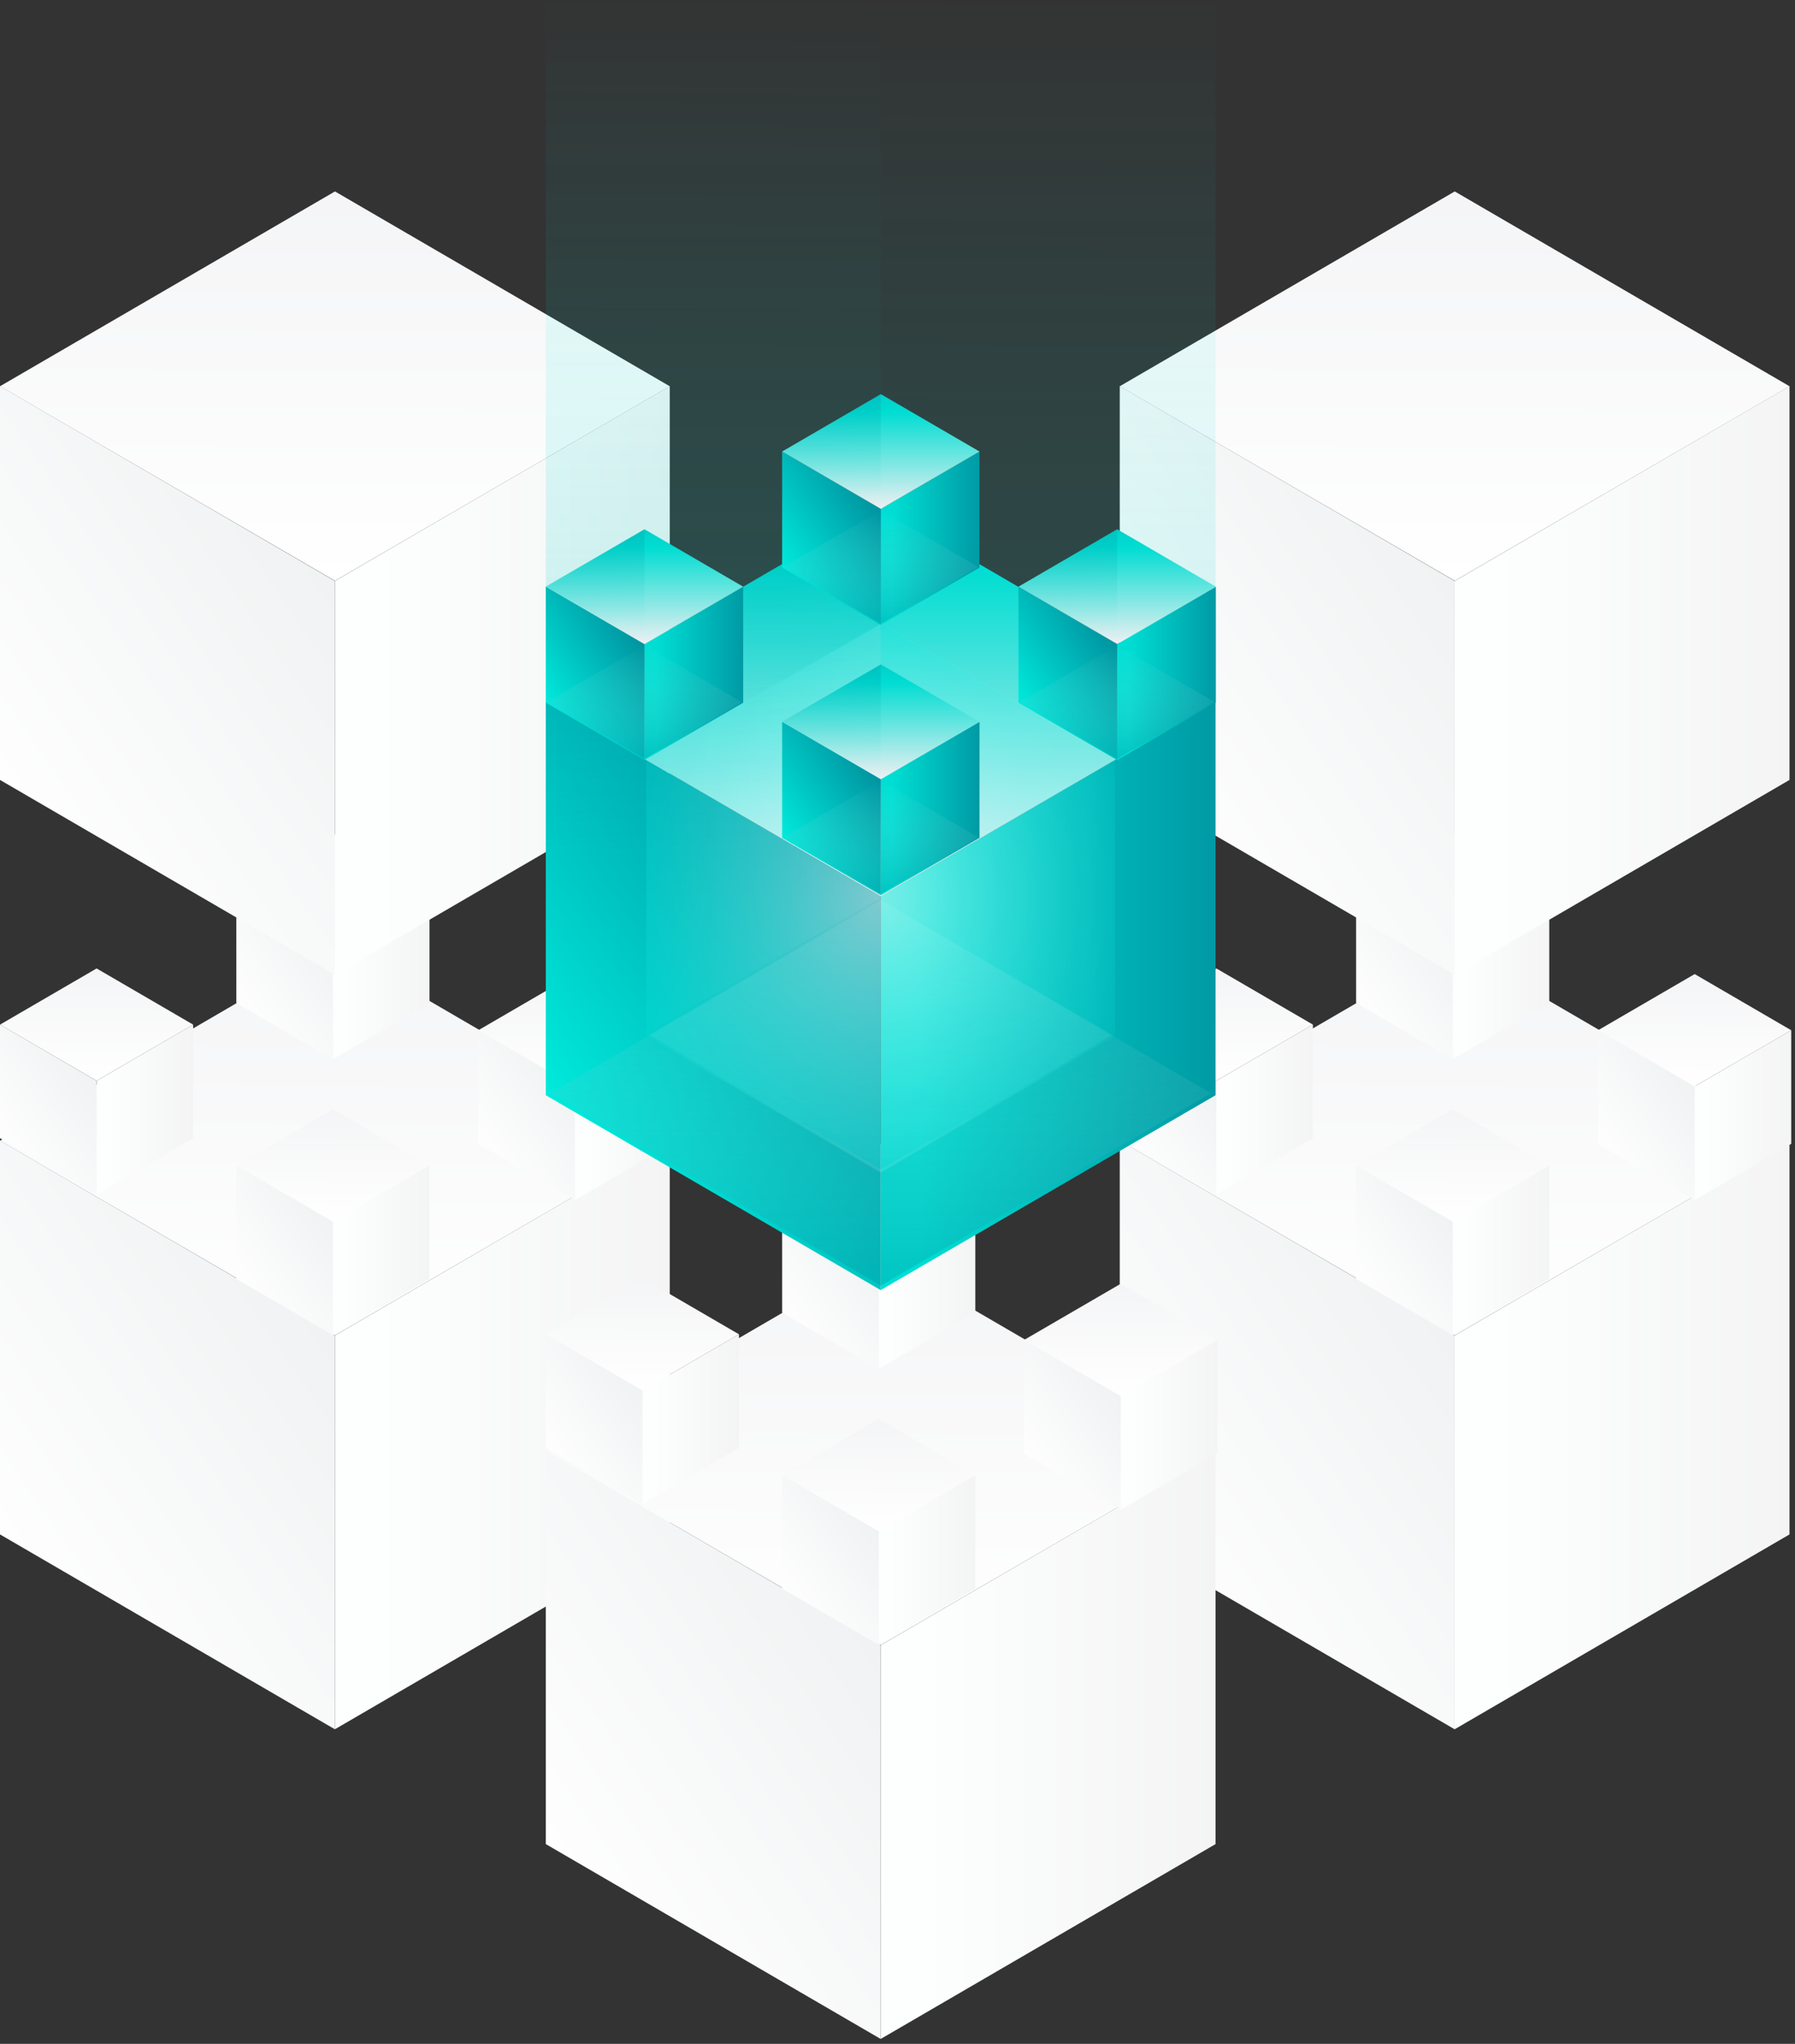 <svg width="319" height="363" viewBox="0 0 319 363" fill="none" xmlns="http://www.w3.org/2000/svg">
<rect x="0" y="0" width="319" height="363" fill="#333333" stroke="none"/>
<path d="M119.022 272.519L59.511 307.127V237.188L119.022 202.581V272.519Z" fill="url(#paint0_linear)"/>
<path d="M0 272.519L59.511 307.127V237.188L0 202.581V272.519Z" fill="url(#paint1_linear)"/>
<path d="M119.022 202.6L59.53 168L6.10352e-05 202.6L59.53 237.161L119.022 202.6Z" fill="url(#paint2_linear)"/>
<path d="M34.328 202.145L17.164 212.127V191.955L34.328 181.974V202.145Z" fill="url(#paint3_linear)"/>
<path d="M0 202.145L17.164 212.127V191.955L0 181.974V202.145Z" fill="url(#paint4_linear)"/>
<path d="M34.328 181.979L17.169 172L6.10352e-05 181.979L17.169 191.947L34.328 181.979Z" fill="url(#paint5_linear)"/>
<path d="M76.328 227.145L59.164 237.127V216.955L76.328 206.974V227.145Z" fill="url(#paint6_linear)"/>
<path d="M42 227.145L59.164 237.127V216.955L42 206.974V227.145Z" fill="url(#paint7_linear)"/>
<path d="M76.328 206.979L59.169 197L42 206.979L59.169 216.947L76.328 206.979Z" fill="url(#paint8_linear)"/>
<path d="M119.328 203.145L102.164 213.127V192.955L119.328 182.974V203.145Z" fill="url(#paint9_linear)"/>
<path d="M85 203.145L102.164 213.127V192.955L85 182.974V203.145Z" fill="url(#paint10_linear)"/>
<path d="M119.328 182.979L102.17 173L85 182.979L102.17 192.947L119.328 182.979Z" fill="url(#paint11_linear)"/>
<path d="M76.328 178.145L59.164 188.127V167.955L76.328 157.974V178.145Z" fill="url(#paint12_linear)"/>
<path d="M42 178.145L59.164 188.127V167.955L42 157.974V178.145Z" fill="url(#paint13_linear)"/>
<path d="M76.328 157.979L59.169 148L42 157.979L59.169 167.947L76.328 157.979Z" fill="url(#paint14_linear)"/>
<path d="M119.022 138.519L59.511 173.127V103.188L119.022 68.581V138.519Z" fill="url(#paint15_linear)"/>
<path d="M0 138.519L59.511 173.127V103.188L0 68.581V138.519Z" fill="url(#paint16_linear)"/>
<path d="M119.022 68.6L59.53 34L6.10352e-05 68.6L59.53 103.161L119.022 68.6Z" fill="url(#paint17_linear)"/>
<path d="M318.022 272.519L258.511 307.127V237.188L318.022 202.581V272.519Z" fill="url(#paint18_linear)"/>
<path d="M199 272.519L258.511 307.127V237.188L199 202.581V272.519Z" fill="url(#paint19_linear)"/>
<path d="M318.022 202.6L258.53 168L199 202.6L258.53 237.161L318.022 202.6Z" fill="url(#paint20_linear)"/>
<path d="M233.328 202.145L216.164 212.127V191.955L233.328 181.974V202.145Z" fill="url(#paint21_linear)"/>
<path d="M199 202.145L216.164 212.127V191.955L199 181.974V202.145Z" fill="url(#paint22_linear)"/>
<path d="M233.328 181.979L216.17 172L199 181.979L216.17 191.947L233.328 181.979Z" fill="url(#paint23_linear)"/>
<path d="M275.328 227.145L258.164 237.127V216.955L275.328 206.974V227.145Z" fill="url(#paint24_linear)"/>
<path d="M241 227.145L258.164 237.127V216.955L241 206.974V227.145Z" fill="url(#paint25_linear)"/>
<path d="M275.328 206.979L258.17 197L241 206.979L258.17 216.947L275.328 206.979Z" fill="url(#paint26_linear)"/>
<path d="M318.328 203.145L301.164 213.127V192.955L318.328 182.974V203.145Z" fill="url(#paint27_linear)"/>
<path d="M284 203.145L301.164 213.127V192.955L284 182.974V203.145Z" fill="url(#paint28_linear)"/>
<path d="M318.328 182.979L301.17 173L284 182.979L301.17 192.947L318.328 182.979Z" fill="url(#paint29_linear)"/>
<path d="M275.328 178.145L258.164 188.127V167.955L275.328 157.974V178.145Z" fill="url(#paint30_linear)"/>
<path d="M241 178.145L258.164 188.127V167.955L241 157.974V178.145Z" fill="url(#paint31_linear)"/>
<path d="M275.328 157.979L258.17 148L241 157.979L258.17 167.947L275.328 157.979Z" fill="url(#paint32_linear)"/>
<path d="M318.022 138.519L258.511 173.127V103.188L318.022 68.581V138.519Z" fill="url(#paint33_linear)"/>
<path d="M199 138.519L258.511 173.127V103.188L199 68.581V138.519Z" fill="url(#paint34_linear)"/>
<path d="M318.022 68.6L258.53 34L199 68.6L258.53 103.161L318.022 68.6Z" fill="url(#paint35_linear)"/>
<path d="M216.022 327.519L156.511 362.127V292.188L216.022 257.581V327.519Z" fill="url(#paint36_linear)"/>
<path d="M97 327.519L156.511 362.127V292.188L97 257.581V327.519Z" fill="url(#paint37_linear)"/>
<path d="M216.022 257.6L156.53 223L97 257.6L156.53 292.161L216.022 257.6Z" fill="url(#paint38_linear)"/>
<path d="M131.328 257.145L114.164 267.127V246.955L131.328 236.974V257.145Z" fill="url(#paint39_linear)"/>
<path d="M97 257.145L114.164 267.127V246.955L97 236.974V257.145Z" fill="url(#paint40_linear)"/>
<path d="M131.328 236.979L114.17 227L97 236.979L114.17 246.947L131.328 236.979Z" fill="url(#paint41_linear)"/>
<path d="M173.328 282.145L156.164 292.127V271.955L173.328 261.974V282.145Z" fill="url(#paint42_linear)"/>
<path d="M139 282.145L156.164 292.127V271.955L139 261.974V282.145Z" fill="url(#paint43_linear)"/>
<path d="M173.328 261.979L156.17 252L139 261.979L156.17 271.947L173.328 261.979Z" fill="url(#paint44_linear)"/>
<path d="M216.328 258.145L199.164 268.127V247.955L216.328 237.974V258.145Z" fill="url(#paint45_linear)"/>
<path d="M182 258.145L199.164 268.127V247.955L182 237.974V258.145Z" fill="url(#paint46_linear)"/>
<path d="M216.328 237.979L199.17 228L182 237.979L199.17 247.947L216.328 237.979Z" fill="url(#paint47_linear)"/>
<path d="M173.328 233.145L156.164 243.127V222.955L173.328 212.974V233.145Z" fill="url(#paint48_linear)"/>
<path d="M139 233.145L156.164 243.127V222.955L139 212.974V233.145Z" fill="url(#paint49_linear)"/>
<path d="M173.328 212.979L156.17 203L139 212.979L156.17 222.947L173.328 212.979Z" fill="url(#paint50_linear)"/>
<g opacity="0.5">
<path opacity="0.3" d="M216.022 -7.62939e-06L97 2.77582e-06L97 125.454L216.022 125.454L216.022 -7.62939e-06Z" fill="url(#paint51_linear)"/>
<path opacity="0.1" d="M156.511 -7.62939e-06L97 -2.42679e-06L97 125.454L156.511 125.454L156.511 -7.62939e-06Z" fill="url(#paint52_linear)"/>
</g>
<path d="M216.022 194.519L156.511 229.127V159.189L216.022 124.581V194.519Z" fill="url(#paint53_linear)"/>
<path d="M97 194.519L156.511 229.127V159.189L97 124.581V194.519Z" fill="url(#paint54_linear)"/>
<path d="M216.022 124.6L156.53 90L97 124.6L156.53 159.162L216.022 124.6Z" fill="url(#paint55_linear)"/>
<path opacity="0.3" d="M215.218 194.163L156.53 159.966L97.804 194.163L156.53 228.323L215.218 194.163Z" fill="url(#paint56_linear)"/>
<path opacity="0.2" d="M156.511 159.401L97 193.742V124.342L156.511 90V159.401Z" fill="url(#paint57_linear)"/>
<g opacity="0.2">
<path opacity="0.6" d="M198.169 184.032L156.511 208.258V159.301L198.169 135.075V184.032Z" fill="url(#paint58_linear)"/>
<path opacity="0.6" d="M114.853 184.032L156.511 208.258V159.301L114.853 135.075V184.032Z" fill="url(#paint59_linear)"/>
<path opacity="0.6" d="M198.169 135.089L156.524 110.869L114.853 135.089L156.524 159.282L198.169 135.089Z" fill="url(#paint60_linear)"/>
<path opacity="0.6" d="M197.606 183.783L156.524 159.845L115.416 183.783L156.524 207.695L197.606 183.783Z" fill="url(#paint61_linear)"/>
<path opacity="0.6" d="M156.511 159.449L114.853 183.488V134.908L156.511 110.869V159.449Z" fill="url(#paint62_linear)"/>
</g>
<path opacity="0.4" fill-rule="evenodd" clip-rule="evenodd" d="M156.511 110.608L156.524 110.6L198.157 134.813L198.169 134.807V183.763L156.511 207.989L114.853 183.763V134.639L156.511 110.6V110.608Z" fill="url(#paint63_radial)"/>
<path d="M132.075 124.801L114.538 135V114.389L132.075 104.191V124.801Z" fill="url(#paint64_linear)"/>
<path d="M97 124.801L114.538 135V114.389L97 104.191V124.801Z" fill="url(#paint65_linear)"/>
<path d="M132.075 104.196L114.543 94L97 104.196L114.543 114.382L132.075 104.196Z" fill="url(#paint66_linear)"/>
<path opacity="0.3" d="M131.838 124.696L114.543 114.618L97.237 124.696L114.543 134.763L131.838 124.696Z" fill="url(#paint67_linear)"/>
<path opacity="0.2" d="M114.538 114.452L97 124.572V104.12L114.538 94V114.452Z" fill="url(#paint68_linear)"/>
<path d="M174.075 148.801L156.538 159V138.389L174.075 128.191V148.801Z" fill="url(#paint69_linear)"/>
<path d="M139 148.801L156.538 159V138.389L139 128.191V148.801Z" fill="url(#paint70_linear)"/>
<path d="M174.075 128.196L156.543 118L139 128.196L156.543 138.382L174.075 128.196Z" fill="url(#paint71_linear)"/>
<path opacity="0.3" d="M173.838 148.696L156.543 138.618L139.237 148.696L156.543 158.763L173.838 148.696Z" fill="url(#paint72_linear)"/>
<path opacity="0.2" d="M156.538 138.452L139 148.572V128.12L156.538 118V138.452Z" fill="url(#paint73_linear)"/>
<path d="M216.075 124.801L198.538 135V114.389L216.075 104.191V124.801Z" fill="url(#paint74_linear)"/>
<path d="M181 124.801L198.538 135V114.389L181 104.191V124.801Z" fill="url(#paint75_linear)"/>
<path d="M216.075 104.196L198.543 94L181 104.196L198.543 114.382L216.075 104.196Z" fill="url(#paint76_linear)"/>
<path opacity="0.3" d="M215.838 124.696L198.543 114.618L181.237 124.696L198.543 134.763L215.838 124.696Z" fill="url(#paint77_linear)"/>
<path opacity="0.2" d="M198.538 114.452L181 124.572V104.12L198.538 94V114.452Z" fill="url(#paint78_linear)"/>
<path d="M174.075 100.801L156.538 111V90.389L174.075 80.191V100.801Z" fill="url(#paint79_linear)"/>
<path d="M139 100.801L156.538 111V90.389L139 80.191V100.801Z" fill="url(#paint80_linear)"/>
<path d="M174.075 80.196L156.543 70L139 80.196L156.543 90.382L174.075 80.196Z" fill="url(#paint81_linear)"/>
<path opacity="0.3" d="M173.838 100.696L156.543 90.618L139.237 100.696L156.543 110.763L173.838 100.696Z" fill="url(#paint82_linear)"/>
<path opacity="0.2" d="M156.538 90.452L139 100.572V80.12L156.538 70V90.452Z" fill="url(#paint83_linear)"/>
<defs>
<linearGradient id="paint0_linear" x1="66.58" y1="254.846" x2="130.455" y2="254.846" gradientUnits="userSpaceOnUse">
<stop stop-color="#FDFEFE"/>
<stop offset="1" stop-color="#F2F2F2"/>
</linearGradient>
<linearGradient id="paint1_linear" x1="0.348" y1="272.967" x2="157.534" y2="164.889" gradientUnits="userSpaceOnUse">
<stop stop-color="#FEFEFE"/>
<stop offset="0.394" stop-color="#EFF1F2"/>
</linearGradient>
<linearGradient id="paint2_linear" x1="59.478" y1="237.431" x2="60" y2="134.5" gradientUnits="userSpaceOnUse">
<stop stop-color="white"/>
<stop offset="1" stop-color="#EFF0F2"/>
<stop offset="1" stop-color="#EFF1F2"/>
</linearGradient>
<linearGradient id="paint3_linear" x1="19.203" y1="197.048" x2="37.626" y2="197.048" gradientUnits="userSpaceOnUse">
<stop stop-color="#FDFEFE"/>
<stop offset="1" stop-color="#F2F2F2"/>
</linearGradient>
<linearGradient id="paint4_linear" x1="0.1" y1="202.274" x2="45.436" y2="171.103" gradientUnits="userSpaceOnUse">
<stop stop-color="#FEFEFE"/>
<stop offset="0.394" stop-color="#EFF1F2"/>
</linearGradient>
<linearGradient id="paint5_linear" x1="17.154" y1="192.025" x2="17.305" y2="162.338" gradientUnits="userSpaceOnUse">
<stop stop-color="white"/>
<stop offset="1" stop-color="#EFF0F2"/>
<stop offset="1" stop-color="#EFF1F2"/>
</linearGradient>
<linearGradient id="paint6_linear" x1="61.203" y1="222.048" x2="79.626" y2="222.048" gradientUnits="userSpaceOnUse">
<stop stop-color="#FDFEFE"/>
<stop offset="1" stop-color="#F2F2F2"/>
</linearGradient>
<linearGradient id="paint7_linear" x1="42.1" y1="227.274" x2="87.436" y2="196.103" gradientUnits="userSpaceOnUse">
<stop stop-color="#FEFEFE"/>
<stop offset="0.394" stop-color="#EFF1F2"/>
</linearGradient>
<linearGradient id="paint8_linear" x1="59.154" y1="217.025" x2="59.305" y2="187.338" gradientUnits="userSpaceOnUse">
<stop stop-color="white"/>
<stop offset="1" stop-color="#EFF0F2"/>
<stop offset="1" stop-color="#EFF1F2"/>
</linearGradient>
<linearGradient id="paint9_linear" x1="104.203" y1="198.048" x2="122.626" y2="198.048" gradientUnits="userSpaceOnUse">
<stop stop-color="#FDFEFE"/>
<stop offset="1" stop-color="#F2F2F2"/>
</linearGradient>
<linearGradient id="paint10_linear" x1="85.1" y1="203.274" x2="130.436" y2="172.103" gradientUnits="userSpaceOnUse">
<stop stop-color="#FEFEFE"/>
<stop offset="0.394" stop-color="#EFF1F2"/>
</linearGradient>
<linearGradient id="paint11_linear" x1="102.155" y1="193.025" x2="102.305" y2="163.338" gradientUnits="userSpaceOnUse">
<stop stop-color="white"/>
<stop offset="1" stop-color="#EFF0F2"/>
<stop offset="1" stop-color="#EFF1F2"/>
</linearGradient>
<linearGradient id="paint12_linear" x1="61.203" y1="173.048" x2="79.626" y2="173.048" gradientUnits="userSpaceOnUse">
<stop stop-color="#FDFEFE"/>
<stop offset="1" stop-color="#F2F2F2"/>
</linearGradient>
<linearGradient id="paint13_linear" x1="42.1" y1="178.274" x2="87.436" y2="147.103" gradientUnits="userSpaceOnUse">
<stop stop-color="#FEFEFE"/>
<stop offset="0.394" stop-color="#EFF1F2"/>
</linearGradient>
<linearGradient id="paint14_linear" x1="59.154" y1="168.025" x2="59.305" y2="138.338" gradientUnits="userSpaceOnUse">
<stop stop-color="white"/>
<stop offset="1" stop-color="#EFF0F2"/>
<stop offset="1" stop-color="#EFF1F2"/>
</linearGradient>
<linearGradient id="paint15_linear" x1="66.58" y1="120.846" x2="130.455" y2="120.846" gradientUnits="userSpaceOnUse">
<stop stop-color="#FDFEFE"/>
<stop offset="1" stop-color="#F2F2F2"/>
</linearGradient>
<linearGradient id="paint16_linear" x1="0.348" y1="138.967" x2="157.534" y2="30.889" gradientUnits="userSpaceOnUse">
<stop stop-color="#FEFEFE"/>
<stop offset="0.394" stop-color="#EFF1F2"/>
</linearGradient>
<linearGradient id="paint17_linear" x1="59.478" y1="103.431" x2="60" y2="0.5" gradientUnits="userSpaceOnUse">
<stop stop-color="white"/>
<stop offset="1" stop-color="#EFF0F2"/>
<stop offset="1" stop-color="#EFF1F2"/>
</linearGradient>
<linearGradient id="paint18_linear" x1="265.58" y1="254.846" x2="329.455" y2="254.846" gradientUnits="userSpaceOnUse">
<stop stop-color="#FDFEFE"/>
<stop offset="1" stop-color="#F2F2F2"/>
</linearGradient>
<linearGradient id="paint19_linear" x1="199.348" y1="272.967" x2="356.534" y2="164.889" gradientUnits="userSpaceOnUse">
<stop stop-color="#FEFEFE"/>
<stop offset="0.394" stop-color="#EFF1F2"/>
</linearGradient>
<linearGradient id="paint20_linear" x1="258.478" y1="237.431" x2="259" y2="134.5" gradientUnits="userSpaceOnUse">
<stop stop-color="white"/>
<stop offset="1" stop-color="#EFF0F2"/>
<stop offset="1" stop-color="#EFF1F2"/>
</linearGradient>
<linearGradient id="paint21_linear" x1="218.203" y1="197.048" x2="236.626" y2="197.048" gradientUnits="userSpaceOnUse">
<stop stop-color="#FDFEFE"/>
<stop offset="1" stop-color="#F2F2F2"/>
</linearGradient>
<linearGradient id="paint22_linear" x1="199.1" y1="202.274" x2="244.436" y2="171.103" gradientUnits="userSpaceOnUse">
<stop stop-color="#FEFEFE"/>
<stop offset="0.394" stop-color="#EFF1F2"/>
</linearGradient>
<linearGradient id="paint23_linear" x1="216.155" y1="192.025" x2="216.305" y2="162.338" gradientUnits="userSpaceOnUse">
<stop stop-color="white"/>
<stop offset="1" stop-color="#EFF0F2"/>
<stop offset="1" stop-color="#EFF1F2"/>
</linearGradient>
<linearGradient id="paint24_linear" x1="260.203" y1="222.048" x2="278.626" y2="222.048" gradientUnits="userSpaceOnUse">
<stop stop-color="#FDFEFE"/>
<stop offset="1" stop-color="#F2F2F2"/>
</linearGradient>
<linearGradient id="paint25_linear" x1="241.1" y1="227.274" x2="286.436" y2="196.103" gradientUnits="userSpaceOnUse">
<stop stop-color="#FEFEFE"/>
<stop offset="0.394" stop-color="#EFF1F2"/>
</linearGradient>
<linearGradient id="paint26_linear" x1="258.155" y1="217.025" x2="258.305" y2="187.338" gradientUnits="userSpaceOnUse">
<stop stop-color="white"/>
<stop offset="1" stop-color="#EFF0F2"/>
<stop offset="1" stop-color="#EFF1F2"/>
</linearGradient>
<linearGradient id="paint27_linear" x1="303.203" y1="198.048" x2="321.626" y2="198.048" gradientUnits="userSpaceOnUse">
<stop stop-color="#FDFEFE"/>
<stop offset="1" stop-color="#F2F2F2"/>
</linearGradient>
<linearGradient id="paint28_linear" x1="284.1" y1="203.274" x2="329.436" y2="172.103" gradientUnits="userSpaceOnUse">
<stop stop-color="#FEFEFE"/>
<stop offset="0.394" stop-color="#EFF1F2"/>
</linearGradient>
<linearGradient id="paint29_linear" x1="301.155" y1="193.025" x2="301.305" y2="163.338" gradientUnits="userSpaceOnUse">
<stop stop-color="white"/>
<stop offset="1" stop-color="#EFF0F2"/>
<stop offset="1" stop-color="#EFF1F2"/>
</linearGradient>
<linearGradient id="paint30_linear" x1="260.203" y1="173.048" x2="278.626" y2="173.048" gradientUnits="userSpaceOnUse">
<stop stop-color="#FDFEFE"/>
<stop offset="1" stop-color="#F2F2F2"/>
</linearGradient>
<linearGradient id="paint31_linear" x1="241.1" y1="178.274" x2="286.436" y2="147.103" gradientUnits="userSpaceOnUse">
<stop stop-color="#FEFEFE"/>
<stop offset="0.394" stop-color="#EFF1F2"/>
</linearGradient>
<linearGradient id="paint32_linear" x1="258.155" y1="168.025" x2="258.305" y2="138.338" gradientUnits="userSpaceOnUse">
<stop stop-color="white"/>
<stop offset="1" stop-color="#EFF0F2"/>
<stop offset="1" stop-color="#EFF1F2"/>
</linearGradient>
<linearGradient id="paint33_linear" x1="265.58" y1="120.846" x2="329.455" y2="120.846" gradientUnits="userSpaceOnUse">
<stop stop-color="#FDFEFE"/>
<stop offset="1" stop-color="#F2F2F2"/>
</linearGradient>
<linearGradient id="paint34_linear" x1="199.348" y1="138.967" x2="356.534" y2="30.889" gradientUnits="userSpaceOnUse">
<stop stop-color="#FEFEFE"/>
<stop offset="0.394" stop-color="#EFF1F2"/>
</linearGradient>
<linearGradient id="paint35_linear" x1="258.478" y1="103.431" x2="259" y2="0.5" gradientUnits="userSpaceOnUse">
<stop stop-color="white"/>
<stop offset="1" stop-color="#EFF0F2"/>
<stop offset="1" stop-color="#EFF1F2"/>
</linearGradient>
<linearGradient id="paint36_linear" x1="163.58" y1="309.846" x2="227.455" y2="309.846" gradientUnits="userSpaceOnUse">
<stop stop-color="#FDFEFE"/>
<stop offset="1" stop-color="#F2F2F2"/>
</linearGradient>
<linearGradient id="paint37_linear" x1="97.348" y1="327.967" x2="254.534" y2="219.889" gradientUnits="userSpaceOnUse">
<stop stop-color="#FEFEFE"/>
<stop offset="0.394" stop-color="#EFF1F2"/>
</linearGradient>
<linearGradient id="paint38_linear" x1="156.478" y1="292.431" x2="157" y2="189.5" gradientUnits="userSpaceOnUse">
<stop stop-color="white"/>
<stop offset="1" stop-color="#EFF0F2"/>
<stop offset="1" stop-color="#EFF1F2"/>
</linearGradient>
<linearGradient id="paint39_linear" x1="116.203" y1="252.048" x2="134.626" y2="252.048" gradientUnits="userSpaceOnUse">
<stop stop-color="#FDFEFE"/>
<stop offset="1" stop-color="#F2F2F2"/>
</linearGradient>
<linearGradient id="paint40_linear" x1="97.1" y1="257.274" x2="142.436" y2="226.103" gradientUnits="userSpaceOnUse">
<stop stop-color="#FEFEFE"/>
<stop offset="0.394" stop-color="#EFF1F2"/>
</linearGradient>
<linearGradient id="paint41_linear" x1="114.155" y1="247.025" x2="114.305" y2="217.338" gradientUnits="userSpaceOnUse">
<stop stop-color="white"/>
<stop offset="1" stop-color="#EFF0F2"/>
<stop offset="1" stop-color="#EFF1F2"/>
</linearGradient>
<linearGradient id="paint42_linear" x1="158.203" y1="277.048" x2="176.626" y2="277.048" gradientUnits="userSpaceOnUse">
<stop stop-color="#FDFEFE"/>
<stop offset="1" stop-color="#F2F2F2"/>
</linearGradient>
<linearGradient id="paint43_linear" x1="139.1" y1="282.274" x2="184.436" y2="251.103" gradientUnits="userSpaceOnUse">
<stop stop-color="#FEFEFE"/>
<stop offset="0.394" stop-color="#EFF1F2"/>
</linearGradient>
<linearGradient id="paint44_linear" x1="156.155" y1="272.025" x2="156.305" y2="242.338" gradientUnits="userSpaceOnUse">
<stop stop-color="white"/>
<stop offset="1" stop-color="#EFF0F2"/>
<stop offset="1" stop-color="#EFF1F2"/>
</linearGradient>
<linearGradient id="paint45_linear" x1="201.203" y1="253.048" x2="219.626" y2="253.048" gradientUnits="userSpaceOnUse">
<stop stop-color="#FDFEFE"/>
<stop offset="1" stop-color="#F2F2F2"/>
</linearGradient>
<linearGradient id="paint46_linear" x1="182.1" y1="258.274" x2="227.436" y2="227.103" gradientUnits="userSpaceOnUse">
<stop stop-color="#FEFEFE"/>
<stop offset="0.394" stop-color="#EFF1F2"/>
</linearGradient>
<linearGradient id="paint47_linear" x1="199.155" y1="248.025" x2="199.305" y2="218.338" gradientUnits="userSpaceOnUse">
<stop stop-color="white"/>
<stop offset="1" stop-color="#EFF0F2"/>
<stop offset="1" stop-color="#EFF1F2"/>
</linearGradient>
<linearGradient id="paint48_linear" x1="158.203" y1="228.048" x2="176.626" y2="228.048" gradientUnits="userSpaceOnUse">
<stop stop-color="#FDFEFE"/>
<stop offset="1" stop-color="#F2F2F2"/>
</linearGradient>
<linearGradient id="paint49_linear" x1="139.1" y1="233.274" x2="184.436" y2="202.103" gradientUnits="userSpaceOnUse">
<stop stop-color="#FEFEFE"/>
<stop offset="0.394" stop-color="#EFF1F2"/>
</linearGradient>
<linearGradient id="paint50_linear" x1="156.155" y1="223.025" x2="156.305" y2="193.338" gradientUnits="userSpaceOnUse">
<stop stop-color="white"/>
<stop offset="1" stop-color="#EFF0F2"/>
<stop offset="1" stop-color="#EFF1F2"/>
</linearGradient>
<linearGradient id="paint51_linear" x1="156.786" y1="-9.24509e-07" x2="156.355" y2="121.581" gradientUnits="userSpaceOnUse">
<stop stop-color="#00FFF0" stop-opacity="0"/>
<stop offset="1" stop-color="#00CAC4"/>
</linearGradient>
<linearGradient id="paint52_linear" x1="126.893" y1="-3.5138e-06" x2="126.031" y2="121.576" gradientUnits="userSpaceOnUse">
<stop stop-color="#00FFF0" stop-opacity="0"/>
<stop offset="1" stop-color="#00CAC4"/>
</linearGradient>
<linearGradient id="paint53_linear" x1="163.58" y1="176.846" x2="227.455" y2="176.846" gradientUnits="userSpaceOnUse">
<stop stop-color="#00DED3"/>
<stop offset="1" stop-color="#008B9A"/>
</linearGradient>
<linearGradient id="paint54_linear" x1="97.348" y1="194.967" x2="254.534" y2="86.889" gradientUnits="userSpaceOnUse">
<stop stop-color="#00EADC"/>
<stop offset="0.394" stop-color="#008B9A"/>
</linearGradient>
<linearGradient id="paint55_linear" x1="156.478" y1="159.432" x2="156.478" y2="28.606" gradientUnits="userSpaceOnUse">
<stop stop-color="#EFF0F2"/>
<stop offset="0.447" stop-color="#00DDD2"/>
<stop offset="1" stop-color="#008B9A"/>
</linearGradient>
<linearGradient id="paint56_linear" x1="155.815" y1="159.081" x2="156.705" y2="228.051" gradientUnits="userSpaceOnUse">
<stop stop-color="#E7FFFE" stop-opacity="0"/>
<stop offset="1" stop-color="#008B9A"/>
</linearGradient>
<linearGradient id="paint57_linear" x1="142.01" y1="151.781" x2="139.35" y2="97.555" gradientUnits="userSpaceOnUse">
<stop stop-color="#00DED3" stop-opacity="0"/>
<stop offset="1" stop-color="#008B9A"/>
</linearGradient>
<linearGradient id="paint58_linear" x1="156.511" y1="157.446" x2="198.169" y2="157.446" gradientUnits="userSpaceOnUse">
<stop stop-color="white"/>
<stop offset="1" stop-color="#00DAD1"/>
</linearGradient>
<linearGradient id="paint59_linear" x1="156.511" y1="165.38" x2="114.853" y2="165.38" gradientUnits="userSpaceOnUse">
<stop stop-color="white"/>
<stop offset="1" stop-color="#00DAD1"/>
</linearGradient>
<linearGradient id="paint60_linear" x1="156.511" y1="159.429" x2="156.511" y2="111.82" gradientUnits="userSpaceOnUse">
<stop stop-color="white"/>
<stop offset="1" stop-color="#00DAD1"/>
</linearGradient>
<linearGradient id="paint61_linear" x1="156.502" y1="161.413" x2="156.502" y2="207.038" gradientUnits="userSpaceOnUse">
<stop stop-color="white"/>
<stop offset="1" stop-color="#00DAD1"/>
</linearGradient>
<linearGradient id="paint62_linear" x1="156.511" y1="159.218" x2="114.853" y2="159.218" gradientUnits="userSpaceOnUse">
<stop stop-color="white"/>
<stop offset="1" stop-color="#00DAD1"/>
</linearGradient>
<radialGradient id="paint63_radial" cx="0" cy="0" r="1" gradientUnits="userSpaceOnUse" gradientTransform="translate(156.511 159.43) rotate(90) scale(58.367 52.198)">
<stop stop-color="white"/>
<stop offset="1" stop-color="#00FFF4" stop-opacity="0"/>
</radialGradient>
<linearGradient id="paint64_linear" x1="116.621" y1="119.593" x2="135.444" y2="119.593" gradientUnits="userSpaceOnUse">
<stop stop-color="#00DED3"/>
<stop offset="1" stop-color="#008B9A"/>
</linearGradient>
<linearGradient id="paint65_linear" x1="97.103" y1="124.933" x2="143.425" y2="93.083" gradientUnits="userSpaceOnUse">
<stop stop-color="#00EADC"/>
<stop offset="0.394" stop-color="#008B9A"/>
</linearGradient>
<linearGradient id="paint66_linear" x1="114.528" y1="114.461" x2="114.528" y2="75.907" gradientUnits="userSpaceOnUse">
<stop stop-color="#EFF0F2"/>
<stop offset="0.447" stop-color="#00DDD2"/>
<stop offset="1" stop-color="#008B9A"/>
</linearGradient>
<linearGradient id="paint67_linear" x1="114.333" y1="114.358" x2="114.595" y2="134.683" gradientUnits="userSpaceOnUse">
<stop stop-color="#E7FFFE" stop-opacity="0"/>
<stop offset="1" stop-color="#008B9A"/>
</linearGradient>
<linearGradient id="paint68_linear" x1="110.264" y1="112.207" x2="109.48" y2="96.227" gradientUnits="userSpaceOnUse">
<stop stop-color="#00DED3" stop-opacity="0"/>
<stop offset="1" stop-color="#008B9A"/>
</linearGradient>
<linearGradient id="paint69_linear" x1="158.621" y1="143.593" x2="177.444" y2="143.593" gradientUnits="userSpaceOnUse">
<stop stop-color="#00DED3"/>
<stop offset="1" stop-color="#008B9A"/>
</linearGradient>
<linearGradient id="paint70_linear" x1="139.103" y1="148.933" x2="185.425" y2="117.083" gradientUnits="userSpaceOnUse">
<stop stop-color="#00EADC"/>
<stop offset="0.394" stop-color="#008B9A"/>
</linearGradient>
<linearGradient id="paint71_linear" x1="156.528" y1="138.461" x2="156.528" y2="99.907" gradientUnits="userSpaceOnUse">
<stop stop-color="#EFF0F2"/>
<stop offset="0.447" stop-color="#00DDD2"/>
<stop offset="1" stop-color="#008B9A"/>
</linearGradient>
<linearGradient id="paint72_linear" x1="156.333" y1="138.358" x2="156.595" y2="158.683" gradientUnits="userSpaceOnUse">
<stop stop-color="#E7FFFE" stop-opacity="0"/>
<stop offset="1" stop-color="#008B9A"/>
</linearGradient>
<linearGradient id="paint73_linear" x1="152.264" y1="136.207" x2="151.48" y2="120.227" gradientUnits="userSpaceOnUse">
<stop stop-color="#00DED3" stop-opacity="0"/>
<stop offset="1" stop-color="#008B9A"/>
</linearGradient>
<linearGradient id="paint74_linear" x1="200.621" y1="119.593" x2="219.444" y2="119.593" gradientUnits="userSpaceOnUse">
<stop stop-color="#00DED3"/>
<stop offset="1" stop-color="#008B9A"/>
</linearGradient>
<linearGradient id="paint75_linear" x1="181.103" y1="124.933" x2="227.425" y2="93.083" gradientUnits="userSpaceOnUse">
<stop stop-color="#00EADC"/>
<stop offset="0.394" stop-color="#008B9A"/>
</linearGradient>
<linearGradient id="paint76_linear" x1="198.528" y1="114.461" x2="198.528" y2="75.907" gradientUnits="userSpaceOnUse">
<stop stop-color="#EFF0F2"/>
<stop offset="0.447" stop-color="#00DDD2"/>
<stop offset="1" stop-color="#008B9A"/>
</linearGradient>
<linearGradient id="paint77_linear" x1="198.333" y1="114.358" x2="198.595" y2="134.683" gradientUnits="userSpaceOnUse">
<stop stop-color="#E7FFFE" stop-opacity="0"/>
<stop offset="1" stop-color="#008B9A"/>
</linearGradient>
<linearGradient id="paint78_linear" x1="194.264" y1="112.207" x2="193.48" y2="96.227" gradientUnits="userSpaceOnUse">
<stop stop-color="#00DED3" stop-opacity="0"/>
<stop offset="1" stop-color="#008B9A"/>
</linearGradient>
<linearGradient id="paint79_linear" x1="158.621" y1="95.593" x2="177.444" y2="95.593" gradientUnits="userSpaceOnUse">
<stop stop-color="#00DED3"/>
<stop offset="1" stop-color="#008B9A"/>
</linearGradient>
<linearGradient id="paint80_linear" x1="139.103" y1="100.933" x2="185.425" y2="69.083" gradientUnits="userSpaceOnUse">
<stop stop-color="#00EADC"/>
<stop offset="0.394" stop-color="#008B9A"/>
</linearGradient>
<linearGradient id="paint81_linear" x1="156.528" y1="90.461" x2="156.528" y2="51.907" gradientUnits="userSpaceOnUse">
<stop stop-color="#EFF0F2"/>
<stop offset="0.447" stop-color="#00DDD2"/>
<stop offset="1" stop-color="#008B9A"/>
</linearGradient>
<linearGradient id="paint82_linear" x1="156.333" y1="90.358" x2="156.595" y2="110.683" gradientUnits="userSpaceOnUse">
<stop stop-color="#E7FFFE" stop-opacity="0"/>
<stop offset="1" stop-color="#008B9A"/>
</linearGradient>
<linearGradient id="paint83_linear" x1="152.264" y1="88.207" x2="151.48" y2="72.227" gradientUnits="userSpaceOnUse">
<stop stop-color="#00DED3" stop-opacity="0"/>
<stop offset="1" stop-color="#008B9A"/>
</linearGradient>
</defs>
</svg>

